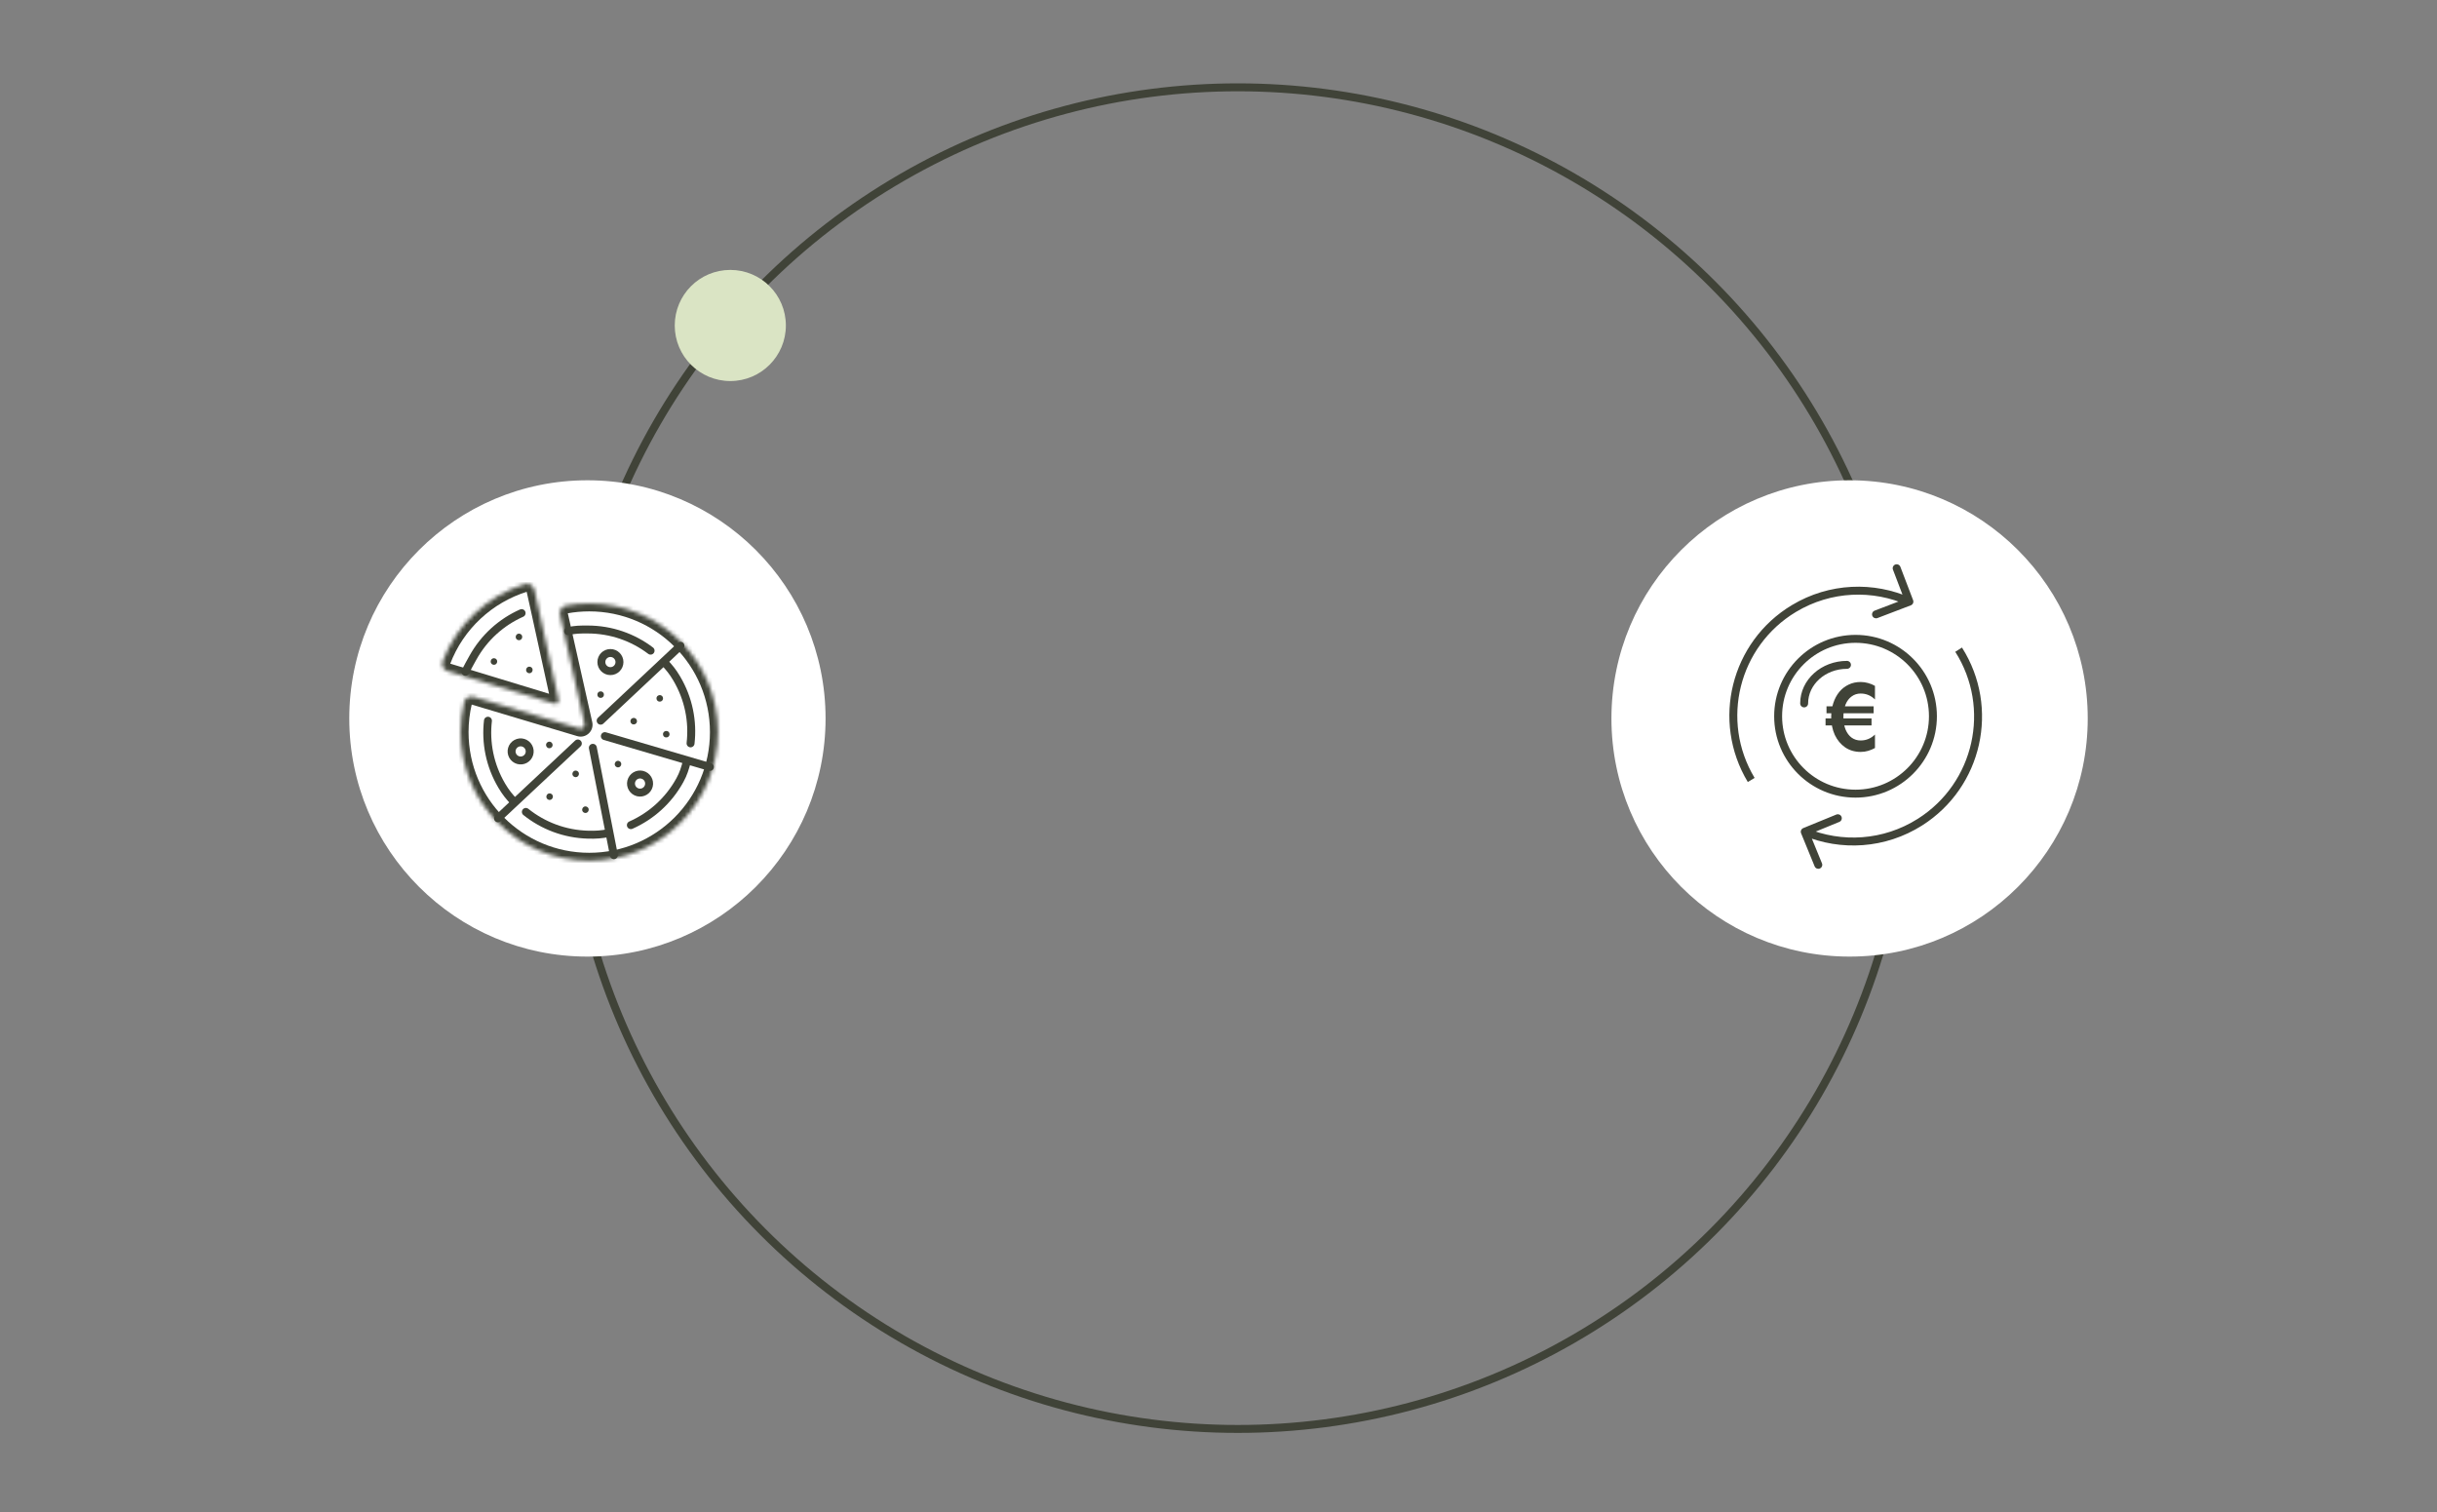 <svg width="614" height="381" viewBox="0 0 614 381" fill="none" xmlns="http://www.w3.org/2000/svg">
    <rect x="0" y="0" width="614" height="381" fill="#808080" stroke="none"/>
    <style>
        #circle-moving { 
            animation: spin 3.4s linear infinite both; 
            transform-origin: 51% 50%;
        }
        #icon-return { 
            animation: scale1 3.4s linear infinite both;
        }
        #icon-buy { 
            animation: scale2 3.4s linear infinite both;
            animation-delay: 1.8s;
        }
        @keyframes spin {
            from {transform:rotate(0deg);}
            to {transform:rotate(359deg);}
        }
        @keyframes scale1 {
            0% {transform:scale(1);}
            32% {transform:scale(1);}
            40% {transform:scale(1.015);}
            48% {transform:scale(1);}
            100% {transform:scale(1);}
        }
        @keyframes scale2 {
            0% {transform:scale(1);}
            30% {transform:scale(1);}
            38% {transform:scale(1.025);}
            46% {transform:scale(1);}
            100% {transform:scale(1);}
        }
    </style>

    <circle cx="311.865" cy="191" r="169" stroke="#404338" stroke-width="2" vector-effect="non-scaling-stroke"/>
    <circle cx="184" cy="82" r="14" fill="#DAE4C4" id="circle-moving"/>
    <circle cx="148" cy="181" r="60" fill="white"/>
    <circle cx="466" cy="181" r="60" fill="white"/>
    <g id="icon-return">
    <circle cx="467.5" cy="180.448" r="19.5" fill="white" stroke="#404338" stroke-width="2"/>
    <path d="M460.188 179.7H472.061V177.945H460.188V179.7ZM459.947 182.752H471.532V180.998H459.947V182.752ZM464.442 180.637C464.442 179.387 464.626 178.33 464.995 177.465C465.363 176.583 465.876 175.91 466.533 175.446C467.19 174.965 467.943 174.725 468.792 174.725C470.17 174.725 471.372 175.221 472.397 176.215V172.802C471.852 172.481 471.276 172.241 470.667 172.081C470.074 171.905 469.449 171.816 468.792 171.816C467.67 171.816 466.653 172.041 465.74 172.489C464.826 172.922 464.041 173.539 463.384 174.34C462.743 175.141 462.247 176.079 461.894 177.152C461.542 178.226 461.365 179.387 461.365 180.637C461.365 182.319 461.67 183.826 462.279 185.156C462.904 186.469 463.769 187.511 464.874 188.28C465.996 189.049 467.302 189.434 468.792 189.434C469.449 189.434 470.074 189.346 470.667 189.169C471.276 188.993 471.852 188.753 472.397 188.448V185.059C471.372 186.053 470.17 186.55 468.792 186.55C467.943 186.55 467.19 186.317 466.533 185.853C465.876 185.372 465.363 184.691 464.995 183.81C464.626 182.928 464.442 181.871 464.442 180.637Z" fill="#404338"/>
    <path d="M454.553 177.212C454.553 171.849 459.383 167.501 465.342 167.501" stroke="#404338" stroke-width="2" stroke-linecap="round"/>
    <path d="M481.429 152.503C481.945 152.306 482.204 151.728 482.007 151.212L478.799 142.804C478.602 142.288 478.024 142.029 477.508 142.226C476.992 142.423 476.733 143.001 476.93 143.517L479.782 150.991L472.307 153.843C471.791 154.04 471.533 154.618 471.729 155.134C471.926 155.65 472.504 155.908 473.02 155.711L481.429 152.503ZM442.07 195.982C433.4 181.558 438.065 162.837 452.489 154.168L451.459 152.454C436.088 161.692 431.117 181.642 440.356 197.013L442.07 195.982ZM452.489 154.168C461.367 148.832 471.873 148.546 480.664 152.482L481.481 150.656C472.119 146.465 460.921 146.766 451.459 152.454L452.489 154.168Z" fill="#404338"/>
    <path d="M454.33 208.626C453.819 208.835 453.574 209.419 453.784 209.93L457.193 218.259C457.403 218.77 457.987 219.015 458.498 218.806C459.009 218.596 459.254 218.012 459.044 217.501L456.013 210.098L463.417 207.067C463.928 206.858 464.173 206.274 463.963 205.762C463.754 205.251 463.17 205.007 462.659 205.216L454.33 208.626ZM492.63 164.211C501.645 178.422 497.432 197.25 483.221 206.265L484.292 207.954C499.436 198.347 503.925 178.284 494.319 163.14L492.63 164.211ZM483.221 206.265C474.474 211.813 463.979 212.351 455.095 208.629L454.323 210.474C463.783 214.438 474.97 213.867 484.292 207.954L483.221 206.265Z" fill="#404338"/>
    </g>
    <g id="icon-buy">
    <mask id="path-10-inside-1_285_4175" fill="white">
    <path d="M148.46 216.847C166.36 216.847 180.87 202.337 180.87 184.438C180.87 166.539 166.36 152.028 148.46 152.028C146.452 152.028 144.487 152.211 142.58 152.56C141.51 152.757 140.856 153.821 141.095 154.882L147.266 182.361C147.433 183.107 146.736 183.757 146.004 183.539L119.353 175.572C118.298 175.257 117.181 175.853 116.926 176.924C116.354 179.335 116.051 181.851 116.051 184.438C116.051 202.337 130.561 216.847 148.46 216.847Z"/>
    </mask>
    <path d="M142.58 152.56L142.94 154.528L142.94 154.528L142.58 152.56ZM116.926 176.924L114.98 176.462L114.98 176.462L116.926 176.924ZM141.095 154.882L143.046 154.444L143.046 154.444L141.095 154.882ZM147.266 182.361L145.314 182.8L145.314 182.8L147.266 182.361ZM146.004 183.539L146.576 181.622L146.576 181.622L146.004 183.539ZM119.353 175.572L118.781 177.489L118.781 177.489L119.353 175.572ZM178.87 184.438C178.87 201.233 165.255 214.847 148.46 214.847V218.847C167.464 218.847 182.87 203.442 182.87 184.438H178.87ZM148.46 214.847C131.666 214.847 118.051 201.233 118.051 184.438H114.051C114.051 203.442 129.456 218.847 148.46 218.847V214.847ZM148.46 154.028C165.255 154.028 178.87 167.643 178.87 184.438H182.87C182.87 165.434 167.464 150.028 148.46 150.028V154.028ZM142.94 154.528C144.729 154.2 146.574 154.028 148.46 154.028V150.028C146.331 150.028 144.245 150.222 142.219 150.593L142.94 154.528ZM118.051 184.438C118.051 182.008 118.335 179.647 118.872 177.386L114.98 176.462C114.372 179.024 114.051 181.695 114.051 184.438H118.051ZM139.143 155.321L145.314 182.8L149.217 181.923L143.046 154.444L139.143 155.321ZM146.576 181.622L119.926 173.656L118.781 177.489L145.431 185.455L146.576 181.622ZM145.314 182.8C145.147 182.054 145.844 181.403 146.576 181.622L145.431 185.455C147.628 186.111 149.719 184.16 149.217 181.923L145.314 182.8ZM118.872 177.386C118.868 177.402 118.859 177.424 118.842 177.446C118.827 177.465 118.812 177.476 118.802 177.481C118.785 177.491 118.776 177.487 118.781 177.489L119.926 173.656C117.85 173.036 115.519 174.192 114.98 176.462L118.872 177.386ZM142.219 150.593C139.953 151.009 138.674 153.231 139.143 155.321L143.046 154.444C143.045 154.439 143.048 154.448 143.037 154.465C143.032 154.474 143.021 154.488 143.001 154.501C142.979 154.516 142.956 154.525 142.94 154.528L142.219 150.593Z" fill="#404338" mask="url(#path-10-inside-1_285_4175)"/>
    <path d="M143.127 159.002C144.976 158.59 146.078 158.592 148.05 158.592C154.011 158.592 159.508 160.578 163.915 163.925" stroke="#404338" stroke-width="2" stroke-linecap="round"/>
    <path d="M167.332 166.796C168.629 168.176 169.481 169.212 170.487 170.909C173.525 176.037 174.618 181.779 173.986 187.276" stroke="#404338" stroke-width="2" stroke-linecap="round"/>
    <path d="M171.435 162.694L151.333 181.566" stroke="#404338" stroke-width="2" stroke-linecap="round"/>
    <path d="M173.076 191.821C172.543 193.639 172.237 194.847 171.283 196.574C168.401 201.792 164.005 205.643 158.944 207.883" stroke="#404338" stroke-width="2" stroke-linecap="round"/>
    <path d="M178.846 193.229L152.391 185.458" stroke="#404338" stroke-width="2" stroke-linecap="round"/>
    <path d="M153.383 209.872C151.525 210.238 150.185 210.335 148.213 210.285C142.254 210.133 136.81 208.008 132.489 204.55" stroke="#404338" stroke-width="2" stroke-linecap="round"/>
    <path d="M154.668 215.454L149.367 188.396" stroke="#404338" stroke-width="2" stroke-linecap="round"/>
    <path d="M129.589 202.078C128.294 200.697 127.425 199.642 126.421 197.944C123.388 192.813 122.3 187.07 122.938 181.573" stroke="#404338" stroke-width="2" stroke-linecap="round"/>
    <path d="M125.465 206.158L145.586 187.306" stroke="#404338" stroke-width="2" stroke-linecap="round"/>
    <circle cx="153.794" cy="166.797" r="2.282" stroke="#404338" stroke-width="2"/>
    <circle cx="151.332" cy="175.002" r="0.82" fill="#404338"/>
    <circle cx="161.261" cy="197.405" r="2.282" transform="rotate(115.213 161.261 197.405)" stroke="#404338" stroke-width="2"/>
    <circle cx="155.706" cy="192.503" r="0.82" transform="rotate(115.213 155.706 192.503)" fill="#404338"/>
    <circle cx="145.04" cy="194.965" r="0.82" transform="rotate(115.213 145.04 194.965)" fill="#404338"/>
    <circle cx="138.476" cy="200.708" r="0.82" transform="rotate(115.213 138.476 200.708)" fill="#404338"/>
    <circle cx="147.501" cy="203.99" r="0.82" transform="rotate(115.213 147.501 203.99)" fill="#404338"/>
    <circle cx="159.662" cy="181.69" r="0.82" transform="rotate(-9.515 159.662 181.69)" fill="#404338"/>
    <circle cx="167.867" cy="184.972" r="0.82" transform="rotate(-9.515 167.867 184.972)" fill="#404338"/>
    <circle cx="166.226" cy="175.946" r="0.82" transform="rotate(-9.515 166.226 175.946)" fill="#404338"/>
    <circle cx="131.177" cy="189.307" r="2.282" transform="rotate(-118.891 131.177 189.307)" stroke="#404338" stroke-width="2"/>
    <circle cx="138.404" cy="187.681" r="0.82" transform="rotate(-118.891 138.404 187.681)" fill="#404338"/>
    <path d="M131.419 154.462C126.362 156.711 121.973 160.571 119.1 165.794C118.603 166.698 117.662 168.324 117.282 169.257" stroke="#404338" stroke-width="2" stroke-linecap="round"/>
    <mask id="path-34-inside-2_285_4175" fill="white">
    <path d="M132.223 147.148C122.887 150.056 115.114 157.122 111.529 166.607C111.137 167.643 111.738 168.768 112.797 169.091L117.566 170.545L139.676 177.283C140.276 177.466 140.851 176.935 140.717 176.323L135.598 152.947L134.632 148.596C134.389 147.502 133.293 146.815 132.223 147.148Z"/>
    </mask>
    <path d="M111.529 166.607L109.658 165.9L109.658 165.9L111.529 166.607ZM132.223 147.148L131.628 145.238L131.628 145.238L132.223 147.148ZM139.676 177.283L140.259 175.37L140.259 175.37L139.676 177.283ZM140.717 176.323L138.763 176.75L138.763 176.75L140.717 176.323ZM135.598 152.947L137.552 152.519L137.55 152.513L135.598 152.947ZM134.632 148.596L132.68 149.029L132.68 149.029L134.632 148.596ZM117.566 170.545L116.982 172.458L116.983 172.459L117.566 170.545ZM112.797 169.091L113.381 167.178L113.381 167.178L112.797 169.091ZM113.399 167.314C116.762 158.42 124.053 151.787 132.818 149.058L131.628 145.238C121.72 148.324 113.467 155.823 109.658 165.9L113.399 167.314ZM139.093 179.196C141.156 179.824 143.132 178.001 142.671 175.895L138.763 176.75C138.57 175.87 139.397 175.107 140.259 175.37L139.093 179.196ZM133.644 153.375L138.763 176.75L142.671 175.895L137.552 152.519L133.644 153.375ZM132.68 149.029L133.645 153.38L137.55 152.513L136.585 148.162L132.68 149.029ZM140.259 175.37L118.149 168.632L116.983 172.459L139.093 179.196L140.259 175.37ZM112.214 171.004L116.982 172.458L118.149 168.632L113.381 167.178L112.214 171.004ZM132.818 149.058C132.803 149.062 132.777 149.066 132.75 149.062C132.724 149.058 132.707 149.051 132.698 149.045C132.68 149.034 132.679 149.024 132.68 149.029L136.585 148.162C136.107 146.01 133.896 144.532 131.628 145.238L132.818 149.058ZM109.658 165.9C108.829 168.093 110.129 170.368 112.214 171.004L113.381 167.178C113.376 167.176 113.386 167.179 113.395 167.196C113.4 167.206 113.406 167.223 113.408 167.248C113.41 167.275 113.405 167.299 113.399 167.314L109.658 165.9Z" fill="#404338" mask="url(#path-34-inside-2_285_4175)"/>
    <circle cx="130.754" cy="160.464" r="0.82" transform="rotate(104.193 130.754 160.464)" fill="#404338"/>
    <circle cx="124.45" cy="166.657" r="0.82" transform="rotate(104.193 124.45 166.657)" fill="#404338"/>
    <circle cx="133.373" cy="168.784" r="0.82" transform="rotate(104.193 133.373 168.784)" fill="#404338"/>
    </g>
</svg>
